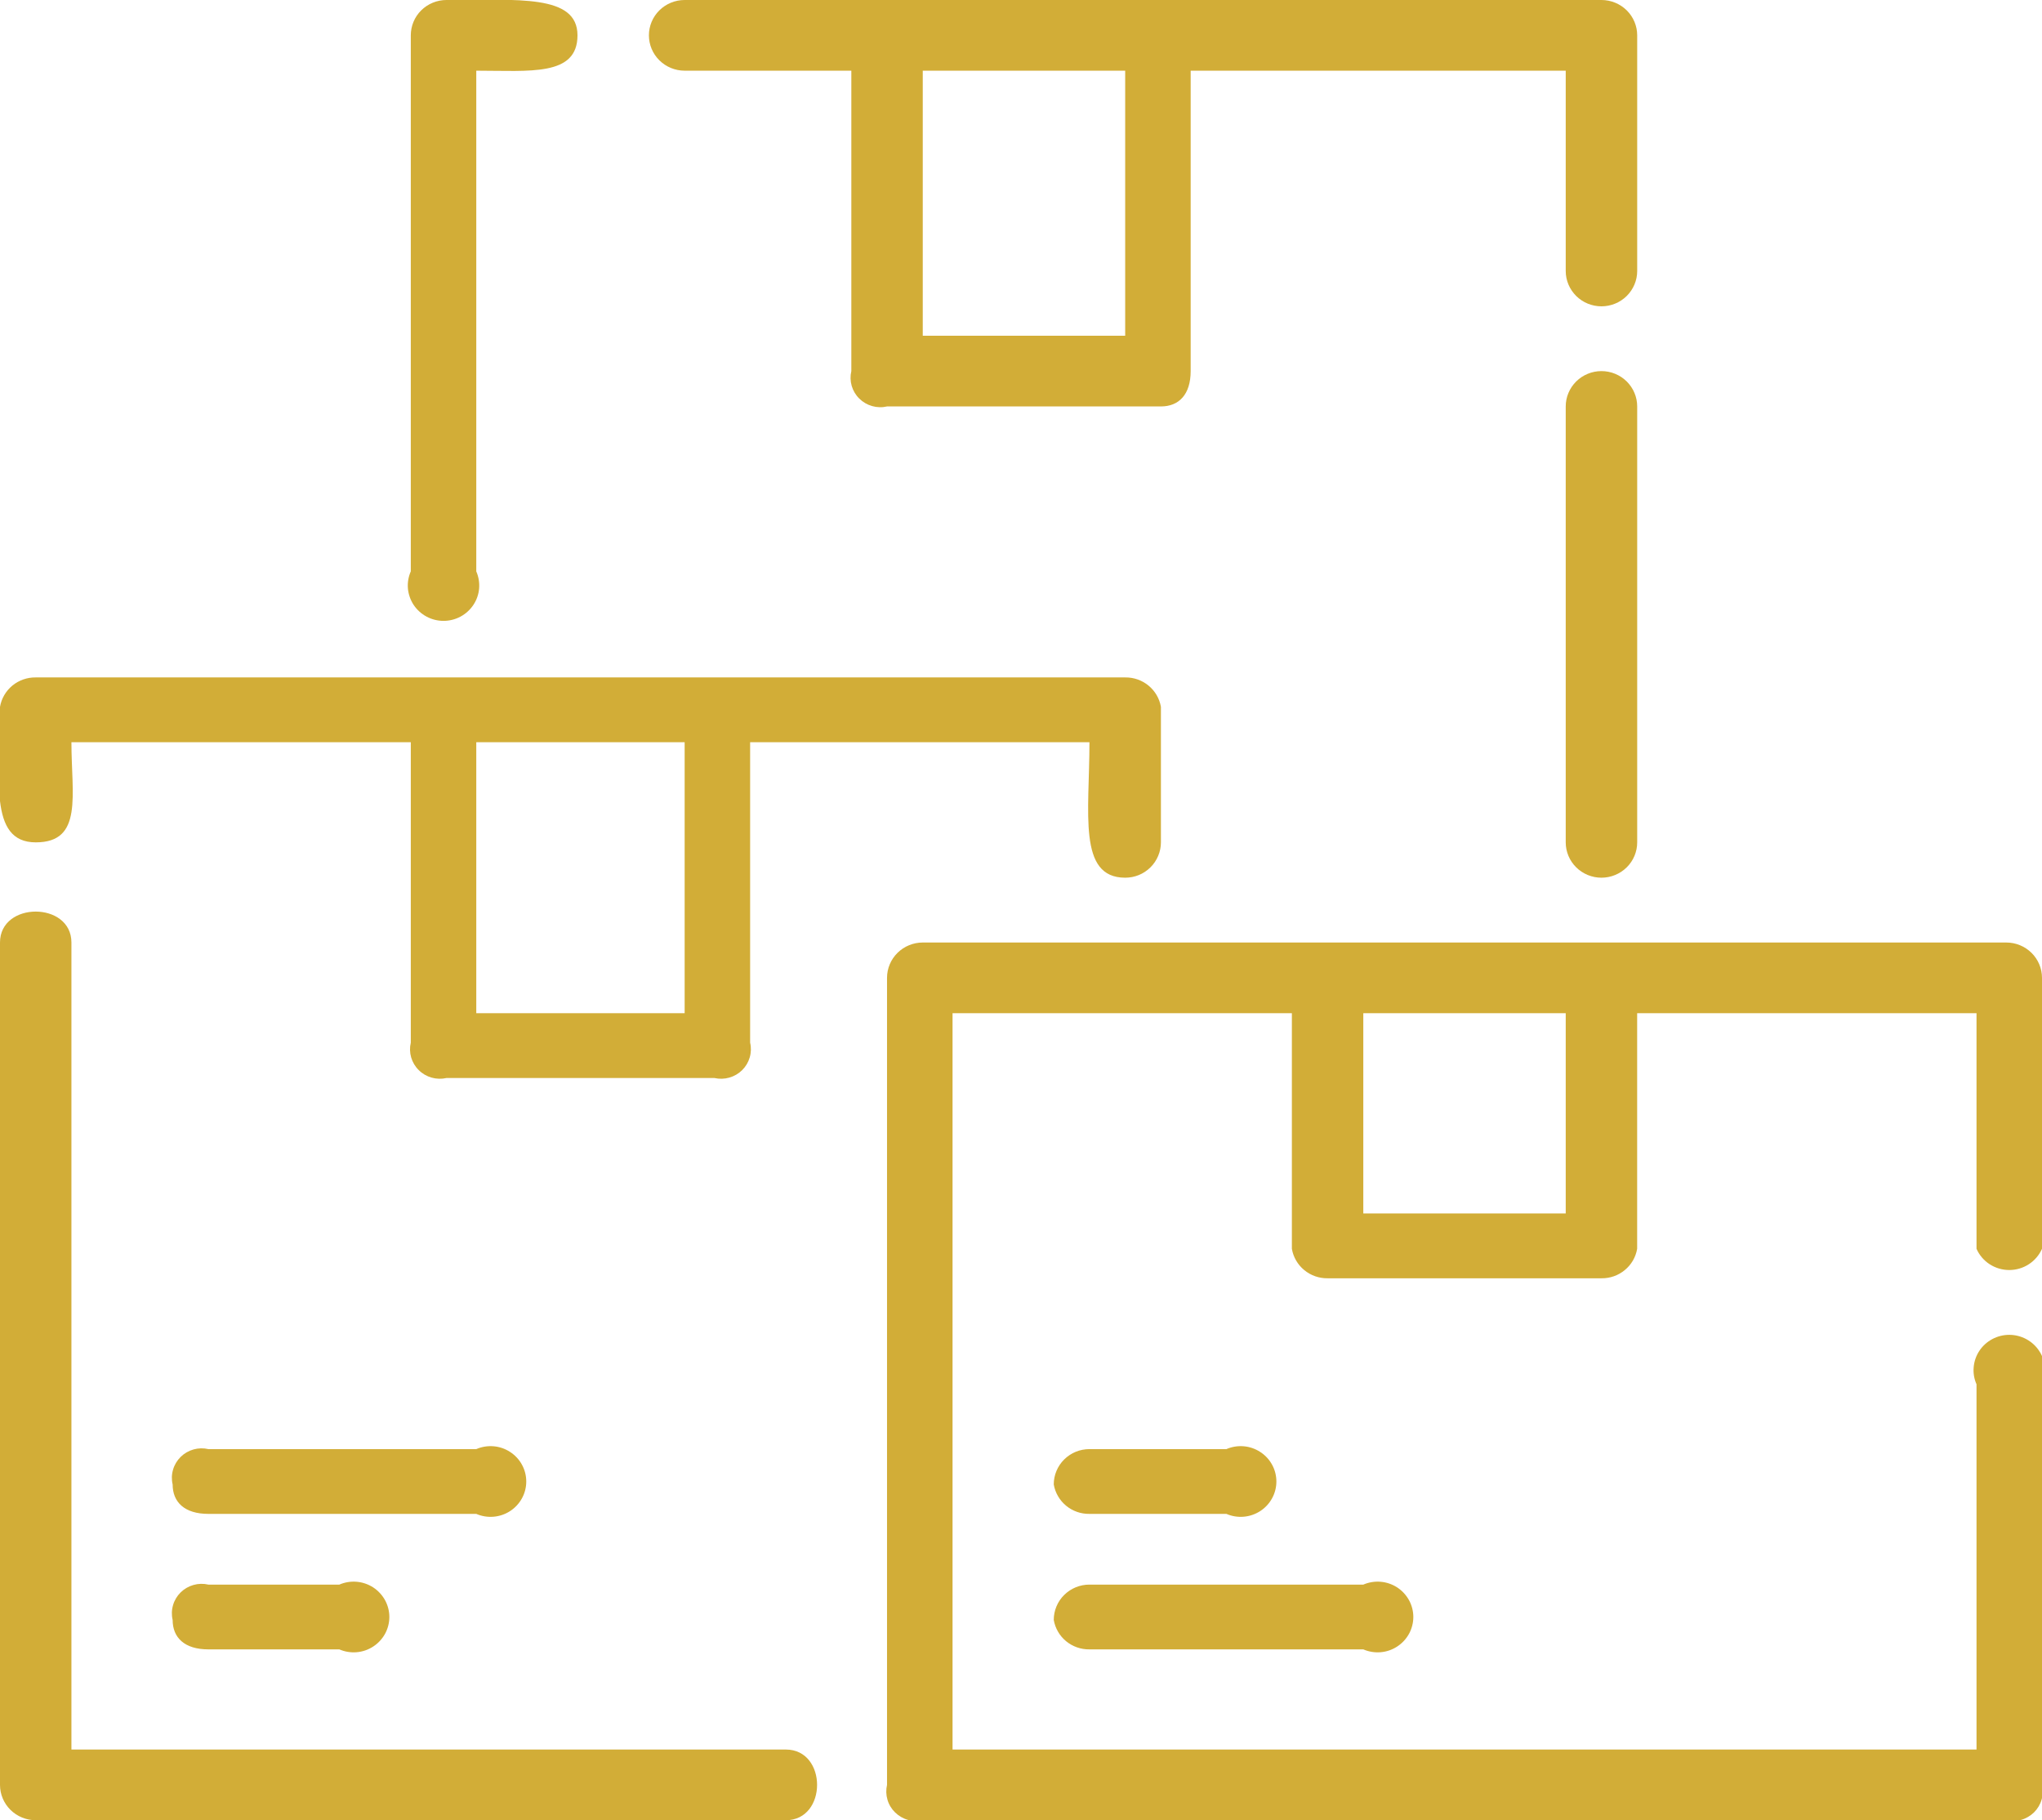 <svg width="46" height="41" viewBox="0 0 46 41" fill="none" xmlns="http://www.w3.org/2000/svg">
<g clip-path="url(#clip0_94_1388)">
<path fill-rule="evenodd" clip-rule="evenodd" d="M19.982 22.026V40.204C19.957 40.314 19.96 40.428 19.991 40.536C20.022 40.645 20.081 40.743 20.162 40.823C20.242 40.902 20.342 40.961 20.451 40.992C20.561 41.023 20.676 41.025 20.787 41H45.195C45.306 41.025 45.422 41.023 45.531 40.992C45.641 40.961 45.74 40.902 45.821 40.823C45.901 40.743 45.96 40.645 45.991 40.536C46.023 40.428 46.026 40.314 46 40.204V31.181C46.053 31.06 46.075 30.928 46.064 30.796C46.053 30.664 46.009 30.537 45.935 30.427C45.862 30.316 45.762 30.226 45.645 30.163C45.527 30.1 45.396 30.067 45.262 30.067C45.129 30.067 44.997 30.1 44.88 30.163C44.762 30.226 44.662 30.316 44.589 30.427C44.516 30.537 44.472 30.664 44.461 30.796C44.449 30.928 44.471 31.06 44.525 31.181V39.408H21.458V22.822H29.102V28.129C29.134 28.317 29.233 28.487 29.38 28.608C29.528 28.73 29.715 28.796 29.907 28.793H36.076C36.268 28.796 36.455 28.73 36.602 28.608C36.75 28.487 36.848 28.317 36.88 28.129V22.822H44.525V28.129C44.587 28.271 44.69 28.392 44.821 28.477C44.953 28.562 45.106 28.607 45.262 28.607C45.419 28.607 45.572 28.562 45.703 28.477C45.834 28.392 45.937 28.271 46 28.129V22.026C46 21.815 45.915 21.612 45.764 21.463C45.613 21.314 45.409 21.23 45.195 21.23H20.787C20.574 21.23 20.369 21.314 20.218 21.463C20.067 21.612 19.982 21.815 19.982 22.026ZM30.711 22.822H35.271V27.333H30.711V22.822Z" fill="#D2AD37"/>
<path fill-rule="evenodd" clip-rule="evenodd" d="M1.72388e-05 15.922C1.72388e-05 17.515 -0.268 18.974 0.805 18.974C1.878 18.974 1.609 17.913 1.609 16.718H9.254V23.485C9.228 23.595 9.231 23.709 9.262 23.818C9.294 23.926 9.352 24.025 9.433 24.104C9.513 24.184 9.613 24.242 9.722 24.273C9.832 24.304 9.947 24.307 10.058 24.282H16.093C16.204 24.307 16.32 24.304 16.429 24.273C16.539 24.242 16.638 24.184 16.719 24.104C16.799 24.025 16.858 23.926 16.889 23.818C16.921 23.709 16.924 23.595 16.898 23.485V16.718H24.542C24.542 18.311 24.274 19.77 25.347 19.77C25.453 19.77 25.557 19.75 25.655 19.71C25.753 19.67 25.841 19.611 25.916 19.537C25.991 19.463 26.05 19.375 26.09 19.279C26.131 19.182 26.152 19.079 26.152 18.974V15.922C26.12 15.735 26.021 15.565 25.873 15.443C25.726 15.322 25.539 15.256 25.347 15.259H0.805C0.613 15.256 0.426 15.322 0.278 15.443C0.131 15.565 0.032 15.735 1.72388e-05 15.922ZM10.729 16.718H15.423V22.822H10.729V16.718Z" fill="#D2AD37"/>
<path fill-rule="evenodd" clip-rule="evenodd" d="M14.618 0.796C14.618 1.007 14.703 1.21 14.854 1.359C15.005 1.508 15.209 1.592 15.423 1.592H19.178V8.359C19.152 8.469 19.155 8.583 19.186 8.692C19.218 8.8 19.276 8.899 19.357 8.978C19.438 9.058 19.537 9.116 19.647 9.147C19.756 9.178 19.872 9.181 19.983 9.155H26.152C26.554 9.155 26.822 8.89 26.822 8.359V1.592H35.271V6.104C35.271 6.315 35.356 6.517 35.507 6.667C35.658 6.816 35.862 6.9 36.076 6.9C36.289 6.9 36.494 6.816 36.645 6.667C36.796 6.517 36.881 6.315 36.881 6.104V0.796C36.881 0.585 36.796 0.382 36.645 0.233C36.494 0.084 36.289 0 36.076 0L15.423 0C15.209 0 15.005 0.084 14.854 0.233C14.703 0.382 14.618 0.585 14.618 0.796ZM20.787 1.592H25.347V7.563H20.787V1.592Z" fill="#D2AD37"/>
<path fill-rule="evenodd" clip-rule="evenodd" d="M0 21.23V40.204C0 40.415 0.085 40.618 0.236 40.767C0.387 40.916 0.591 41 0.805 41H17.703C18.641 41 18.641 39.408 17.703 39.408H1.609V21.23C1.609 20.301 0 20.301 0 21.23Z" fill="#D2AD37"/>
<path fill-rule="evenodd" clip-rule="evenodd" d="M9.254 0.796V12.87C9.2 12.992 9.178 13.124 9.189 13.256C9.201 13.387 9.245 13.514 9.318 13.625C9.391 13.735 9.491 13.826 9.609 13.889C9.726 13.952 9.858 13.985 9.991 13.985C10.125 13.985 10.256 13.952 10.374 13.889C10.491 13.826 10.591 13.735 10.664 13.625C10.738 13.514 10.782 13.387 10.793 13.256C10.804 13.124 10.782 12.992 10.729 12.87V1.592C11.936 1.592 13.009 1.725 13.009 0.796C13.009 -0.133 11.668 -3.94038e-05 10.058 -3.94038e-05C9.845 -3.94038e-05 9.64 0.084 9.489 0.233C9.338 0.382 9.254 0.585 9.254 0.796Z" fill="#D2AD37"/>
<path fill-rule="evenodd" clip-rule="evenodd" d="M35.271 9.155V18.974C35.271 19.185 35.356 19.388 35.507 19.537C35.658 19.686 35.862 19.77 36.076 19.77C36.289 19.77 36.494 19.686 36.645 19.537C36.796 19.388 36.881 19.185 36.881 18.974V9.155C36.881 8.944 36.796 8.742 36.645 8.592C36.494 8.443 36.289 8.359 36.076 8.359C35.862 8.359 35.658 8.443 35.507 8.592C35.356 8.742 35.271 8.944 35.271 9.155Z" fill="#D2AD37"/>
<path fill-rule="evenodd" clip-rule="evenodd" d="M23.738 36.489C23.77 36.676 23.868 36.846 24.016 36.968C24.163 37.089 24.35 37.155 24.542 37.152H30.711C30.834 37.205 30.968 37.227 31.101 37.216C31.234 37.205 31.362 37.161 31.474 37.088C31.585 37.016 31.677 36.917 31.741 36.801C31.804 36.685 31.838 36.554 31.838 36.422C31.838 36.29 31.804 36.16 31.741 36.044C31.677 35.928 31.585 35.829 31.474 35.756C31.362 35.684 31.234 35.64 31.101 35.629C30.968 35.618 30.834 35.64 30.711 35.693H24.542C24.436 35.693 24.332 35.713 24.234 35.753C24.137 35.793 24.048 35.852 23.973 35.926C23.898 36 23.839 36.087 23.799 36.184C23.758 36.281 23.738 36.384 23.738 36.489Z" fill="#D2AD37"/>
<path fill-rule="evenodd" clip-rule="evenodd" d="M3.889 33.437C3.889 33.835 4.157 34.1 4.694 34.1H10.729C10.851 34.153 10.985 34.175 11.118 34.164C11.251 34.153 11.38 34.109 11.491 34.037C11.603 33.964 11.695 33.865 11.758 33.749C11.822 33.633 11.855 33.503 11.855 33.371C11.855 33.238 11.822 33.108 11.758 32.992C11.695 32.876 11.603 32.777 11.491 32.705C11.38 32.632 11.251 32.588 11.118 32.577C10.985 32.566 10.851 32.588 10.729 32.641H4.694C4.583 32.615 4.467 32.618 4.358 32.649C4.248 32.68 4.149 32.738 4.068 32.818C3.988 32.898 3.929 32.996 3.898 33.105C3.866 33.213 3.863 33.327 3.889 33.437Z" fill="#D2AD37"/>
<path fill-rule="evenodd" clip-rule="evenodd" d="M3.889 36.489C3.889 36.887 4.157 37.152 4.694 37.152H7.644C7.767 37.205 7.901 37.227 8.034 37.216C8.167 37.205 8.295 37.161 8.407 37.088C8.518 37.016 8.61 36.917 8.674 36.801C8.737 36.685 8.771 36.554 8.771 36.422C8.771 36.29 8.737 36.16 8.674 36.044C8.61 35.928 8.518 35.829 8.407 35.756C8.295 35.684 8.167 35.64 8.034 35.629C7.901 35.618 7.767 35.64 7.644 35.693H4.694C4.583 35.667 4.467 35.67 4.358 35.701C4.248 35.732 4.149 35.79 4.068 35.87C3.988 35.949 3.929 36.048 3.898 36.156C3.866 36.265 3.863 36.379 3.889 36.489Z" fill="#D2AD37"/>
<path fill-rule="evenodd" clip-rule="evenodd" d="M23.738 33.437C23.77 33.624 23.868 33.794 24.016 33.916C24.163 34.038 24.35 34.103 24.542 34.1H27.627C27.749 34.153 27.883 34.175 28.016 34.164C28.149 34.153 28.277 34.109 28.389 34.037C28.501 33.964 28.593 33.865 28.656 33.749C28.72 33.633 28.753 33.503 28.753 33.371C28.753 33.238 28.72 33.108 28.656 32.992C28.593 32.876 28.501 32.777 28.389 32.705C28.277 32.632 28.149 32.588 28.016 32.577C27.883 32.566 27.749 32.588 27.627 32.641H24.542C24.436 32.641 24.332 32.661 24.234 32.701C24.137 32.741 24.048 32.8 23.973 32.874C23.898 32.948 23.839 33.036 23.799 33.132C23.758 33.229 23.738 33.332 23.738 33.437Z" fill="#D2AD37"/>
</g>
<defs>
<clipPath id="clip0_94_1388">
<rect width="46" height="41" fill="white"/>
</clipPath>
</defs>
</svg>
